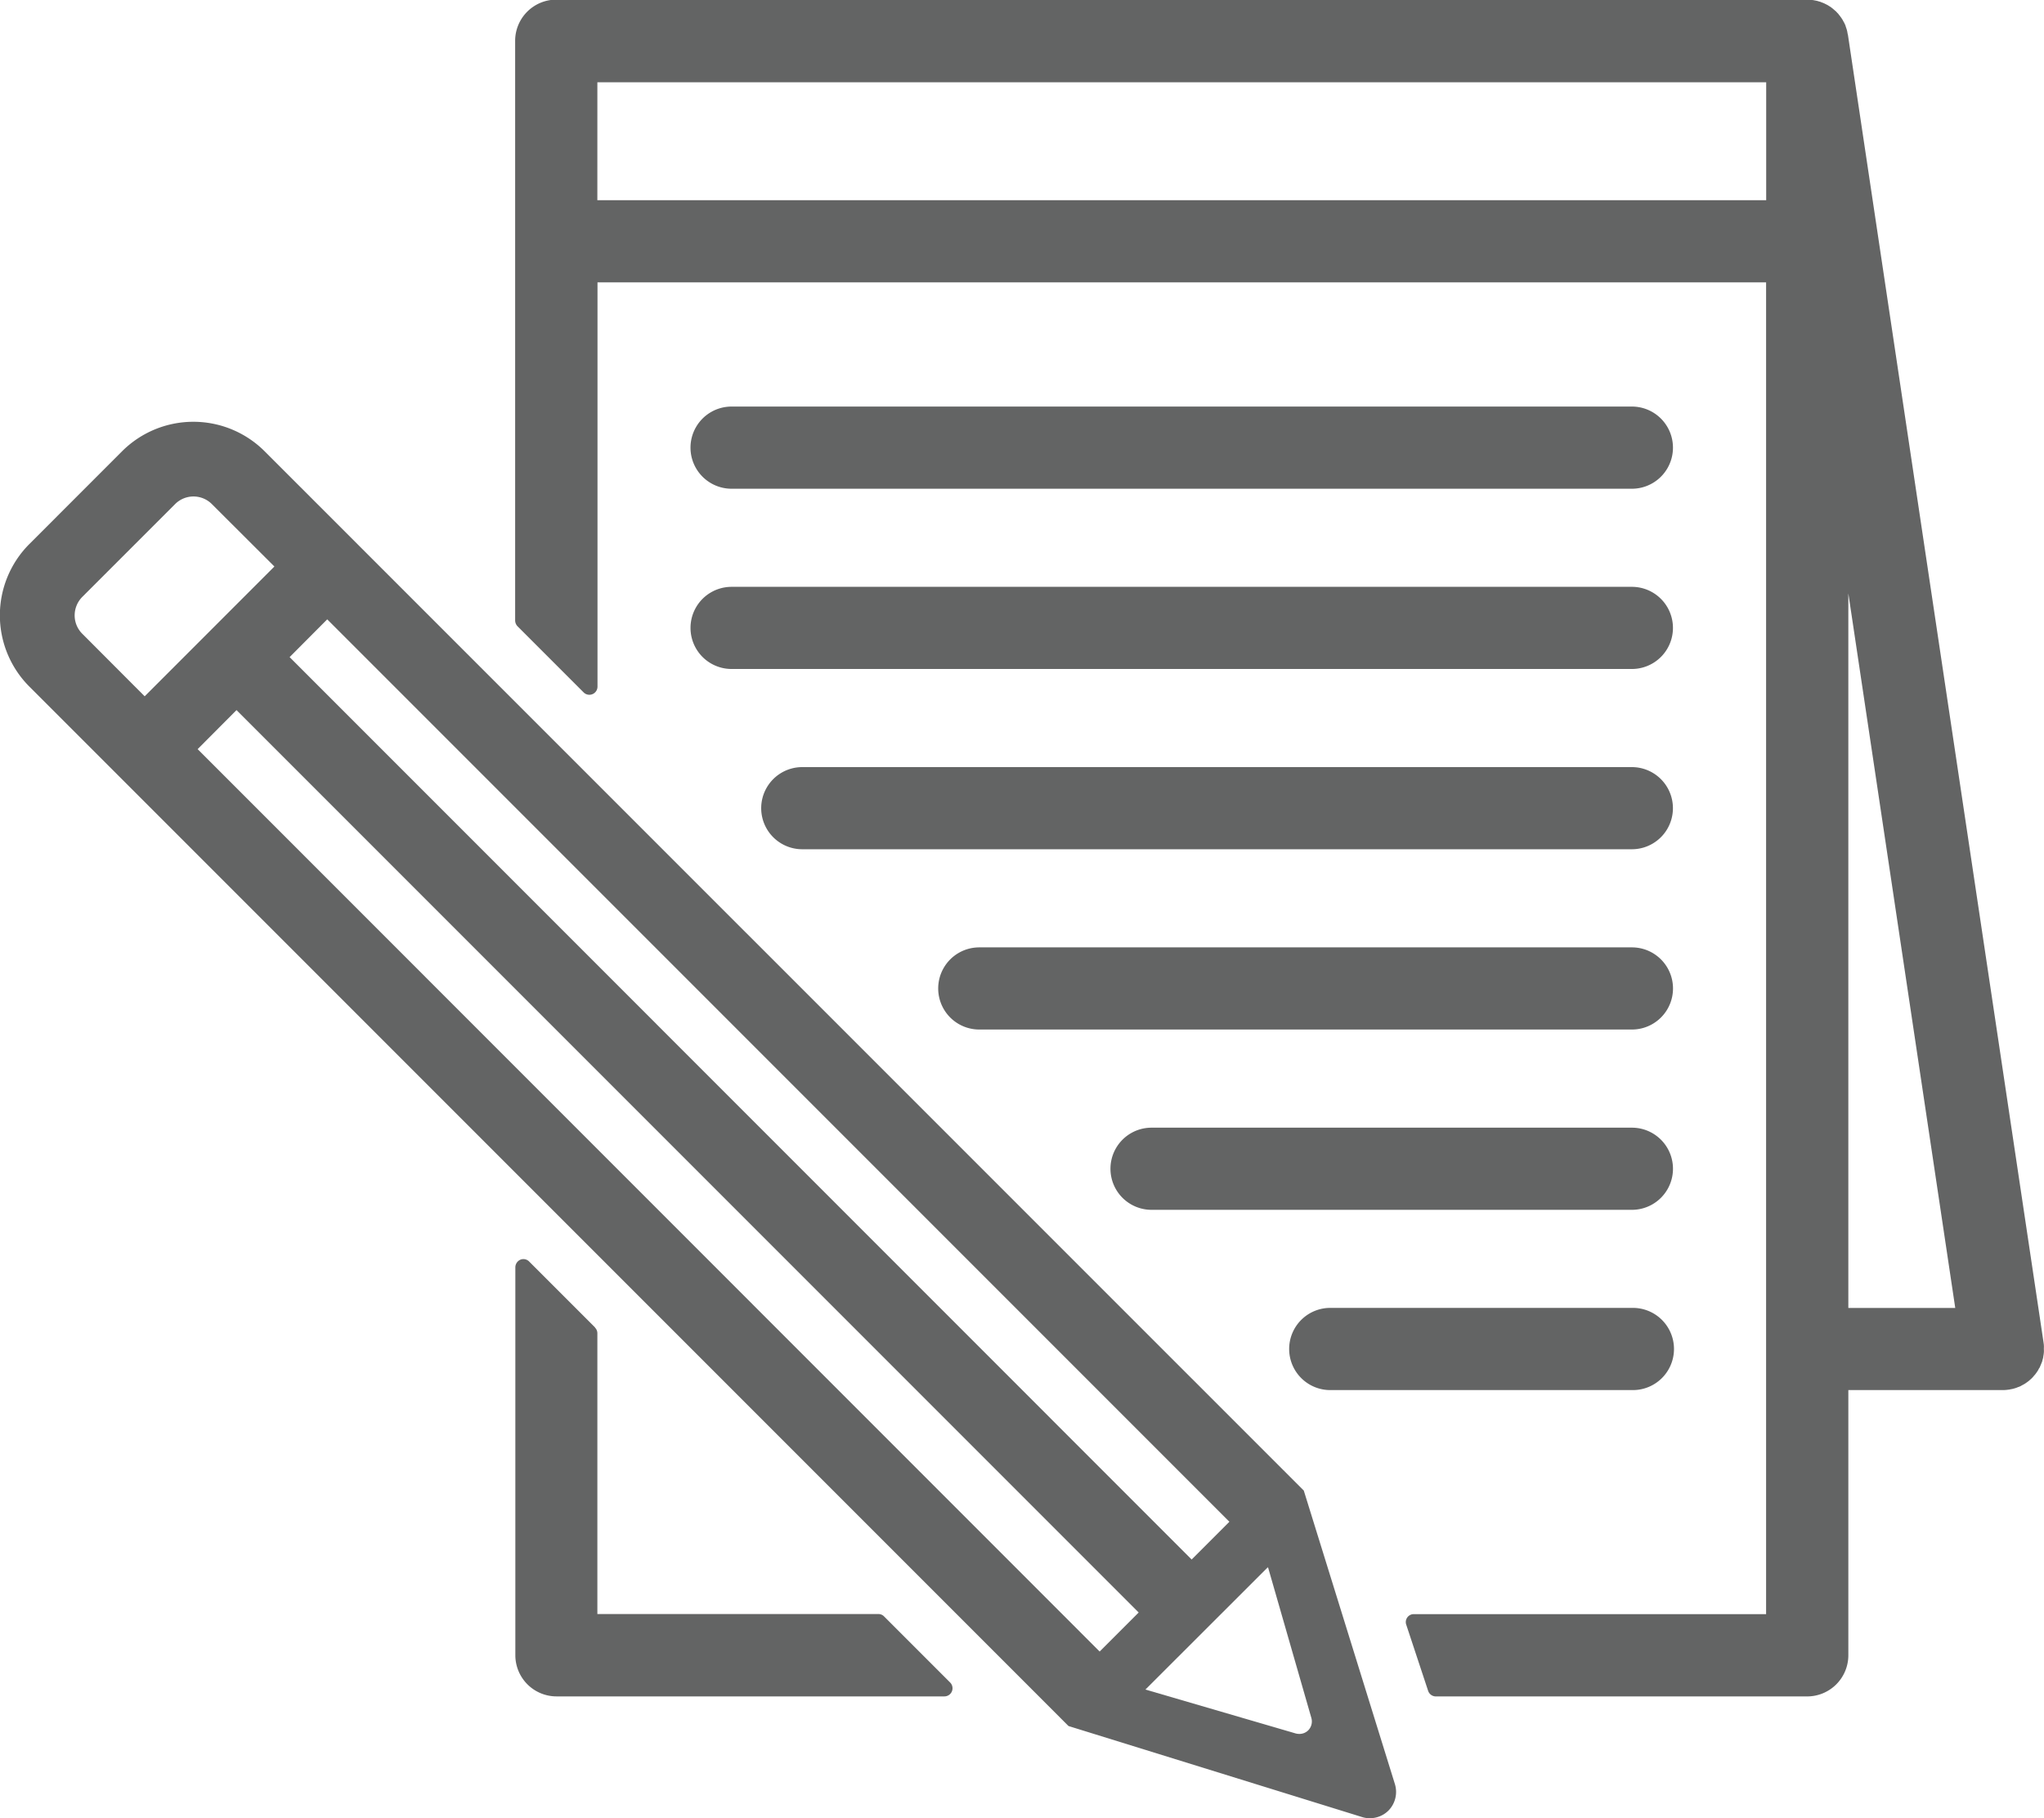 <svg xmlns="http://www.w3.org/2000/svg" width="82.383" height="73.264" viewBox="0 0 82.383 73.264">
  <g id="Plans" transform="translate(-296.714 -595.151)">
    <path id="Path_70" data-name="Path 70" d="M326.2,614.844h36.287a1.655,1.655,0,1,0,0-3.311H326.2a1.655,1.655,0,1,0,0,3.311" fill="#636464"/>
    <path id="Path_71" data-name="Path 71" d="M326.2,622.107h36.287a1.655,1.655,0,1,0,0-3.31H326.2a1.655,1.655,0,1,0,0,3.31" fill="#636464"/>
    <path id="Path_72" data-name="Path 72" d="M329.049,629.371h33.437a1.655,1.655,0,1,0,0-3.31H329.049a1.655,1.655,0,1,0,0,3.31" fill="#636464"/>
    <path id="Path_73" data-name="Path 73" d="M336.183,636.635h26.306a1.655,1.655,0,0,0,0-3.31H336.183a1.655,1.655,0,1,0,0,3.31" fill="#636464"/>
    <path id="Path_74" data-name="Path 74" d="M343.126,643.9h19.362a1.655,1.655,0,1,0,0-3.31H343.126a1.655,1.655,0,1,0,0,3.31" fill="#636464"/>
    <path id="Path_75" data-name="Path 75" d="M350.37,651.163h12.117a1.656,1.656,0,1,0,0-3.311H350.37a1.656,1.656,0,1,0,0,3.311" fill="#636464"/>
    <path id="Path_76" data-name="Path 76" d="M320.791,598.467H367.9v4.752h-47.11Zm50.42,20.593,4.309,28.793h-4.309Zm-16.937,44.22a.328.328,0,0,0,.312.227h14.967a1.66,1.66,0,0,0,1.658-1.658V651.163h6.234a1.372,1.372,0,0,0,.216-.017h.028a.252.252,0,0,1,.04-.011l.091-.017.068-.017c.034-.012.062-.017.091-.029a.351.351,0,0,0,.068-.028.5.5,0,0,0,.079-.028.538.538,0,0,0,.074-.04c.023-.012.046-.023.063-.034a.647.647,0,0,0,.079-.046l.057-.039a.8.8,0,0,1,.074-.052.344.344,0,0,1,.051-.045c.023-.023.045-.04.068-.062l.051-.052a.56.56,0,0,0,.051-.062.431.431,0,0,0,.051-.057l.046-.062c.017-.023.034-.051.051-.074s.022-.04.034-.062.028-.052.045-.074.017-.046.029-.068.022-.052.034-.08.017-.045.028-.068.017-.051.023-.08.017-.056.023-.085a.314.314,0,0,0,.011-.068l.017-.1c0-.023.006-.046.006-.069a.621.621,0,0,0,0-.1v-.074a.6.6,0,0,0,0-.091c0-.028-.006-.056-.006-.085a.068.068,0,0,1-.006-.034l-7.886-52.7a.337.337,0,0,0-.012-.04c-.005-.034-.011-.062-.017-.1l-.017-.068c-.011-.028-.017-.056-.028-.085s-.017-.051-.023-.074-.023-.051-.034-.079l-.034-.068a.349.349,0,0,1-.04-.074c-.017-.023-.028-.045-.045-.068a.243.243,0,0,0-.046-.063.254.254,0,0,0-.045-.062l-.051-.068-.051-.051a.314.314,0,0,0-.063-.063,4.669,4.669,0,0,0-.125-.108c-.017-.011-.028-.022-.045-.034a.584.584,0,0,0-.091-.057.171.171,0,0,0-.04-.028c-.034-.017-.062-.034-.1-.051-.017-.006-.028-.017-.046-.023a.705.705,0,0,0-.1-.039c-.017-.006-.034-.018-.051-.023s-.062-.017-.1-.029-.04-.011-.063-.017l-.091-.017a.368.368,0,0,0-.073-.011c-.029-.006-.057-.006-.086-.011H369.6c-.017,0-.028-.006-.045-.006h-50.42a1.66,1.66,0,0,0-1.658,1.658v23.364a.345.345,0,0,0,.1.233l2.657,2.657a.328.328,0,0,0,.562-.227V606.529h47.1v53.662H353.7a.321.321,0,0,0-.306.431Z" fill="#636464"/>
    <path id="Path_77" data-name="Path 77" d="M306.247,623.764l36.361,36.361-1.573,1.573L304.68,625.337Zm-6.212-3.072a1.042,1.042,0,0,1-.312-.744,1.057,1.057,0,0,1,.312-.749l3.731-3.73a1.047,1.047,0,0,1,1.493,0l2.515,2.509-5.229,5.23Zm9.868-.585,36.361,36.362-1.521,1.521-36.356-36.361Zm37.911,38.2.012.012,1.743,6.058a.511.511,0,0,1-.125.494.5.5,0,0,1-.358.147.582.582,0,0,1-.142-.017l-6.064-1.771,4.923-4.917c0-.006.006-.006.011-.006m3.8,10.061a.967.967,0,0,0,.312.046,1.058,1.058,0,0,0,.749-.307,1.073,1.073,0,0,0,.262-1.062l-3.674-11.832-.766-.767-.018-.022-.034-.029-41.062-41.057a4.066,4.066,0,0,0-5.752,0l-3.73,3.731a4.064,4.064,0,0,0,0,5.751L339.78,664.7Z" fill="#636464"/>
    <path id="Path_78" data-name="Path 78" d="M320.7,648.642l-2.658-2.658a.322.322,0,0,0-.357-.073.337.337,0,0,0-.2.306v15.631a1.66,1.66,0,0,0,1.658,1.658h15.631a.328.328,0,0,0,.233-.562l-2.657-2.657a.319.319,0,0,0-.233-.1H320.791V648.874a.322.322,0,0,0-.1-.232" fill="#636464"/>
  </g>
</svg>
